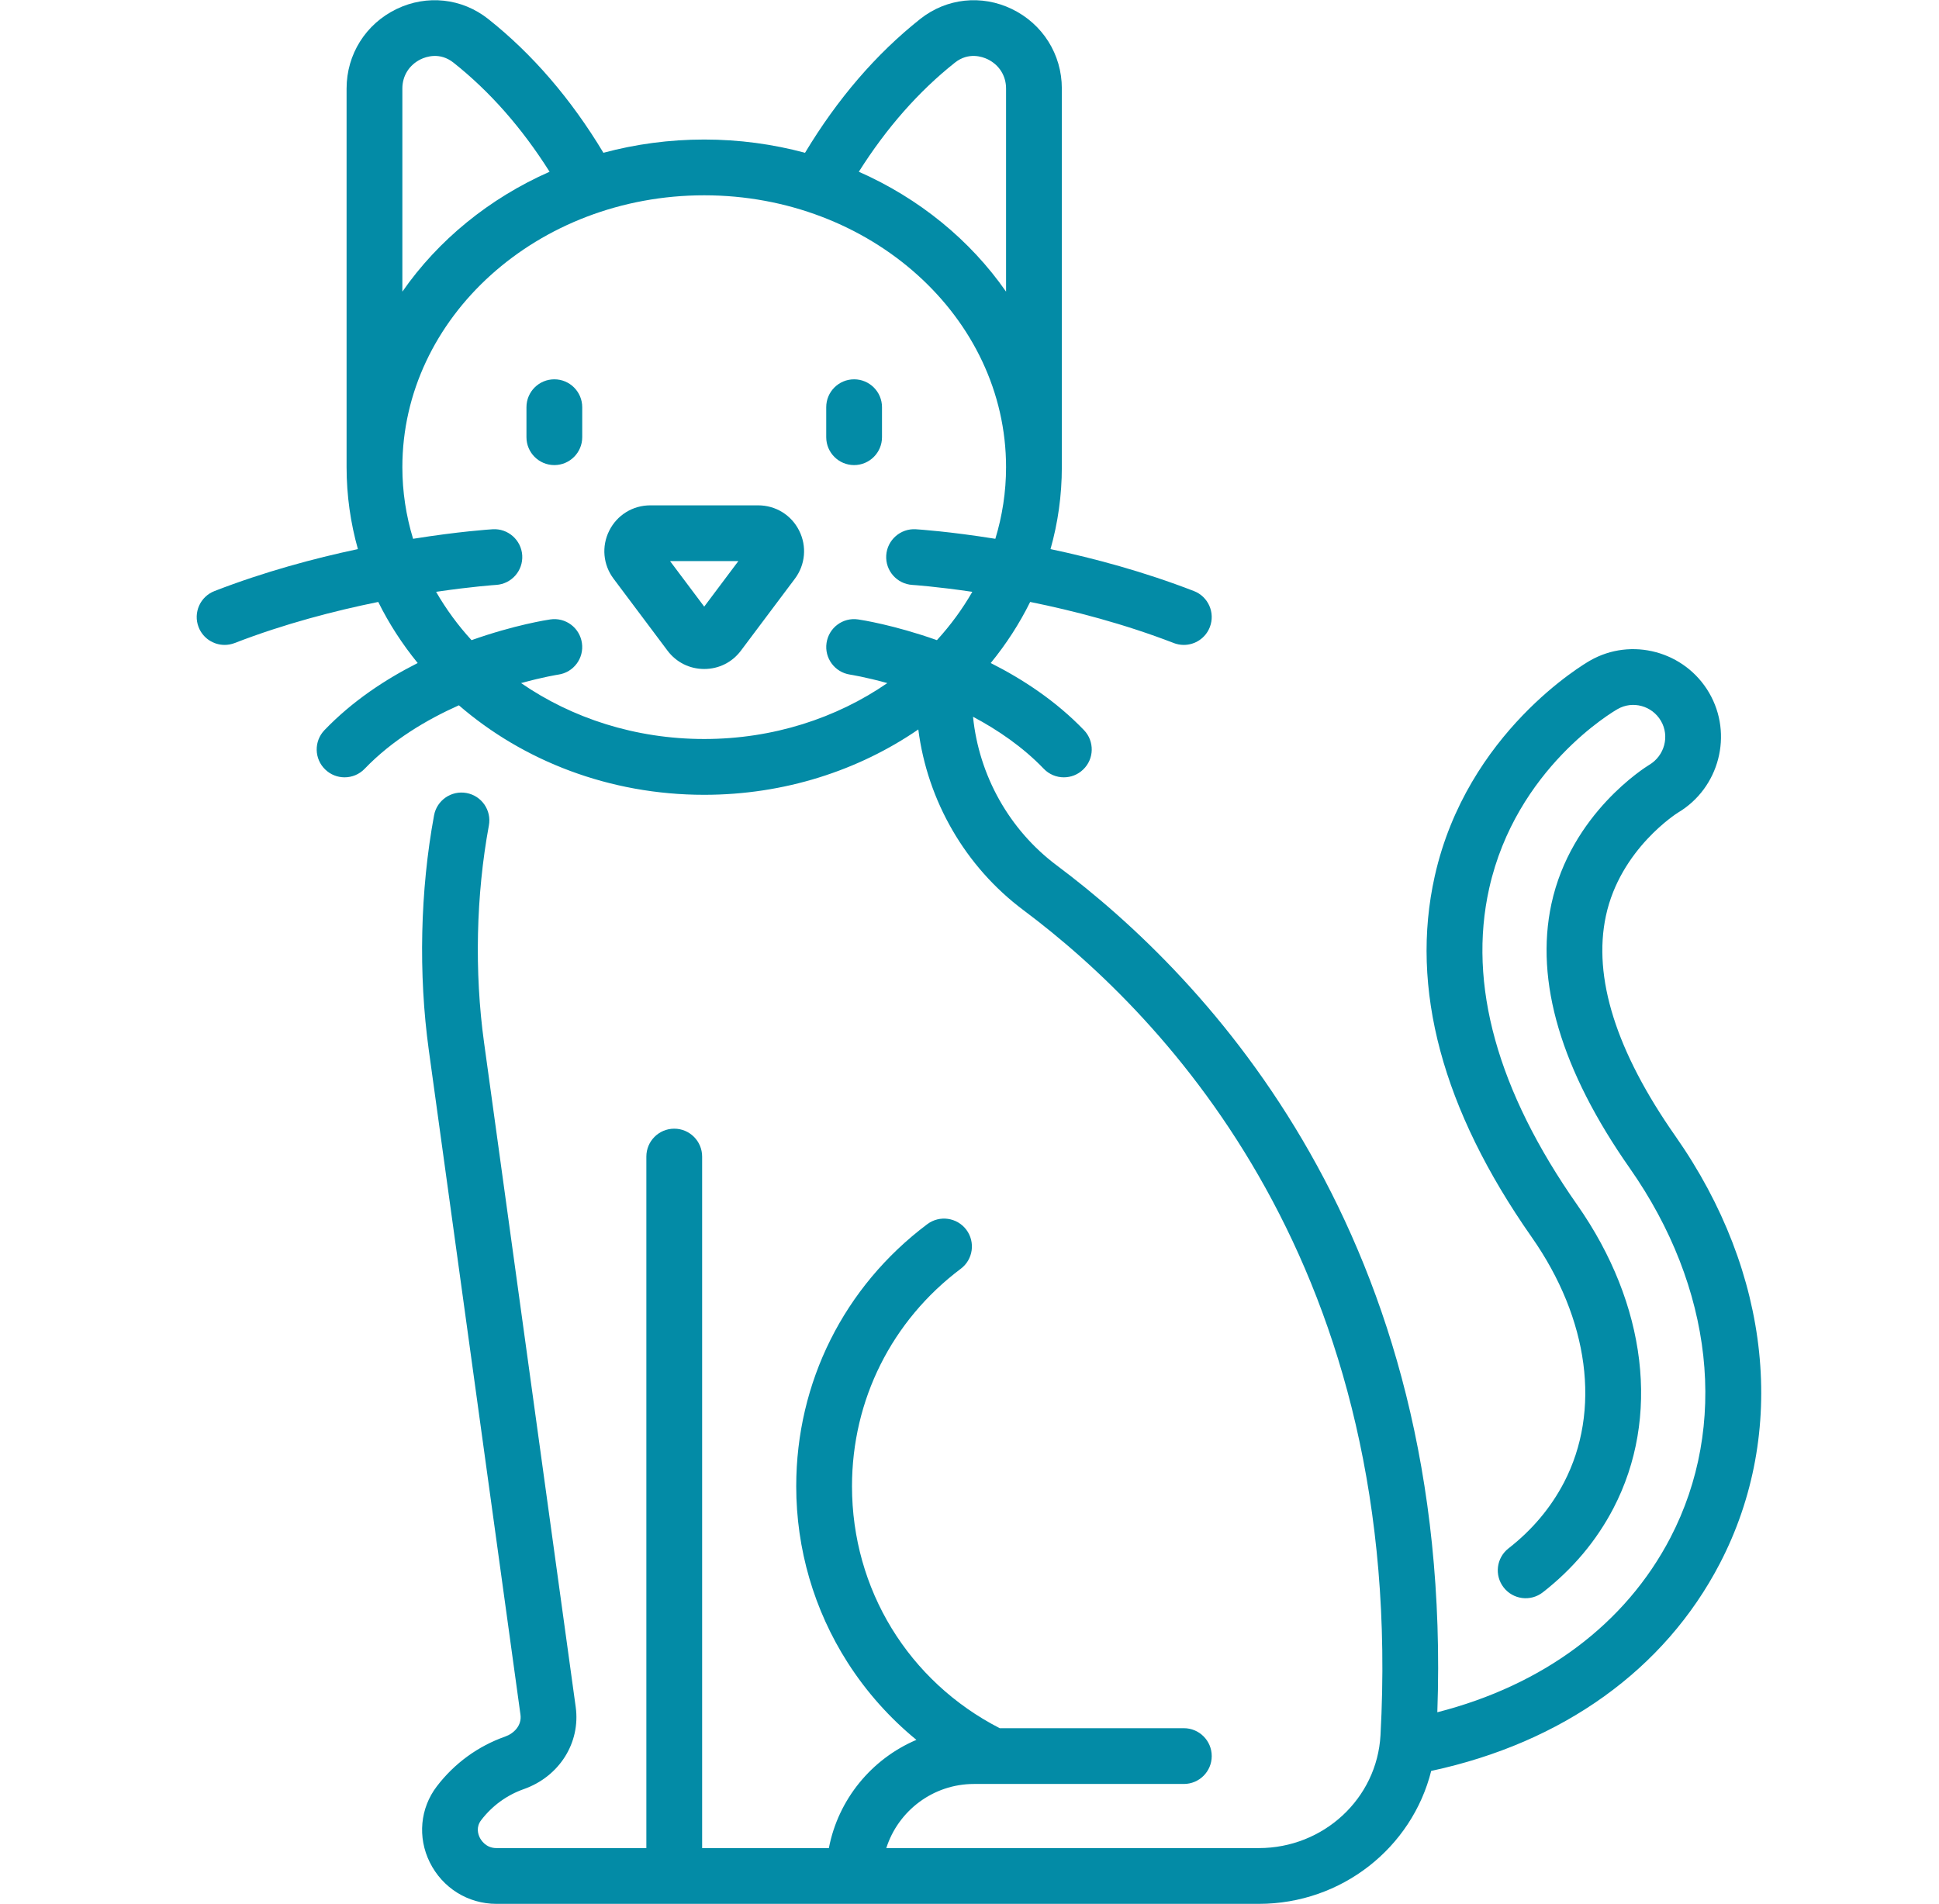 <svg width="55" height="54" viewBox="0 0 55 54" fill="none" xmlns="http://www.w3.org/2000/svg">
<g clip-path="url(#clip0_20_123)">
<path d="M24.227 13.193C24.663 13.193 25.018 12.838 25.018 12.402V11.551C25.018 11.114 24.663 10.76 24.227 10.76C23.79 10.76 23.436 11.114 23.436 11.551V12.402C23.436 12.838 23.79 13.193 24.227 13.193Z" fill="#038BA6"/>
<path d="M15.724 10.76C15.287 10.76 14.933 11.114 14.933 11.551V12.402C14.933 12.838 15.287 13.193 15.724 13.193C16.16 13.193 16.515 12.838 16.515 12.402V11.551C16.515 11.114 16.16 10.76 15.724 10.76Z" fill="#038BA6"/>
<path d="M21.506 14.335H18.445C17.949 14.335 17.503 14.61 17.281 15.054C17.059 15.497 17.106 16.02 17.404 16.416L18.934 18.457C19.182 18.788 19.562 18.977 19.975 18.977C20.389 18.977 20.768 18.788 21.016 18.457L22.547 16.416C22.844 16.019 22.891 15.497 22.669 15.054C22.448 14.61 22.002 14.335 21.506 14.335ZM19.975 17.208L19.006 15.916H20.944L19.975 17.208Z" fill="#038BA6"/>
<path d="M47.524 32.229C45.841 29.827 45.177 27.724 45.552 25.978C45.961 24.075 47.585 23.059 47.594 23.053C48.769 22.355 49.166 20.83 48.48 19.653C47.793 18.473 46.274 18.064 45.098 18.741C44.956 18.822 41.611 20.771 40.697 24.853C39.986 28.03 40.91 31.473 43.443 35.088C45.076 37.417 45.419 40.021 44.363 42.052C43.988 42.772 43.459 43.4 42.79 43.921C42.445 44.19 42.383 44.687 42.652 45.031C42.92 45.376 43.417 45.438 43.762 45.169C44.611 44.508 45.286 43.705 45.766 42.782C47.1 40.218 46.716 37.002 44.739 34.18C42.472 30.945 41.632 27.923 42.241 25.199C43.004 21.791 45.765 20.182 45.884 20.114C46.311 19.868 46.862 20.019 47.113 20.45C47.364 20.88 47.217 21.437 46.78 21.697C46.689 21.752 44.559 23.07 44.005 25.646C43.535 27.839 44.282 30.36 46.228 33.137C48.602 36.525 49.033 40.445 47.38 43.622C46.107 46.067 43.781 47.801 40.77 48.571C41.246 35.072 34.246 27.742 29.977 24.55C28.627 23.541 27.767 21.995 27.6 20.332C28.306 20.707 29.013 21.19 29.606 21.807C29.761 21.969 29.969 22.05 30.176 22.05C30.374 22.05 30.571 21.977 30.724 21.829C31.04 21.527 31.049 21.026 30.747 20.711C29.953 19.885 29.014 19.268 28.102 18.808C28.54 18.272 28.916 17.692 29.221 17.075C30.449 17.324 31.883 17.695 33.294 18.241C33.388 18.277 33.484 18.294 33.579 18.294C33.897 18.294 34.196 18.102 34.317 17.789C34.475 17.382 34.273 16.923 33.865 16.766C32.453 16.218 31.035 15.838 29.798 15.576C30.008 14.833 30.119 14.054 30.119 13.252V2.51C30.119 1.542 29.576 0.679 28.702 0.256C27.843 -0.159 26.848 -0.052 26.105 0.536C24.852 1.529 23.753 2.806 22.835 4.334C21.927 4.09 20.968 3.958 19.975 3.958C18.983 3.958 18.023 4.09 17.116 4.334C16.198 2.806 15.099 1.529 13.845 0.536C13.102 -0.052 12.107 -0.159 11.248 0.256C10.374 0.679 9.831 1.542 9.831 2.51V13.252C9.831 14.054 9.943 14.833 10.152 15.576C8.915 15.838 7.498 16.218 6.085 16.766C5.678 16.923 5.475 17.381 5.633 17.789C5.754 18.102 6.054 18.294 6.371 18.294C6.466 18.294 6.562 18.277 6.656 18.241C8.067 17.694 9.502 17.324 10.729 17.075C11.034 17.692 11.411 18.272 11.848 18.808C10.937 19.268 9.997 19.885 9.204 20.711C8.901 21.026 8.911 21.527 9.226 21.829C9.379 21.977 9.577 22.05 9.774 22.05C9.982 22.05 10.189 21.969 10.344 21.807C11.126 20.994 12.103 20.415 13.016 20.007C14.834 21.58 17.284 22.546 19.975 22.546C22.251 22.546 24.354 21.855 26.048 20.692C26.306 22.716 27.38 24.584 29.029 25.817C33.122 28.878 39.881 35.987 39.158 49.221C39.06 51.017 37.544 52.424 35.706 52.424H25.14C25.476 51.37 26.464 50.605 27.628 50.605H33.58C34.017 50.605 34.371 50.251 34.371 49.814C34.371 49.377 34.017 49.023 33.58 49.023H28.357C25.768 47.694 24.167 45.081 24.167 42.161C24.167 39.713 25.292 37.464 27.252 35.991C27.602 35.729 27.672 35.233 27.41 34.883C27.147 34.534 26.651 34.464 26.302 34.726C23.94 36.5 22.585 39.211 22.585 42.161C22.585 43.939 23.089 45.667 24.042 47.159C24.576 47.994 25.236 48.733 25.994 49.354C24.726 49.893 23.777 51.038 23.511 52.424H19.916V32.808C19.916 32.371 19.562 32.017 19.125 32.017C18.688 32.017 18.334 32.371 18.334 32.808V52.424H14.081C13.779 52.424 13.643 52.195 13.608 52.125C13.559 52.025 13.498 51.828 13.648 51.632C13.958 51.226 14.376 50.921 14.855 50.752C15.864 50.397 16.47 49.438 16.33 48.422L13.73 29.571C13.454 27.573 13.503 25.388 13.867 23.416C13.947 22.987 13.663 22.574 13.233 22.495C12.804 22.416 12.391 22.7 12.312 23.129C11.918 25.262 11.865 27.627 12.163 29.788L14.763 48.638C14.806 48.947 14.576 49.173 14.33 49.26C13.559 49.532 12.889 50.02 12.391 50.672C11.917 51.292 11.84 52.118 12.19 52.826C12.55 53.554 13.274 54.006 14.081 54.006H35.706C38.059 54.006 40.051 52.411 40.596 50.235C44.321 49.436 47.218 47.361 48.783 44.352C50.714 40.641 50.243 36.109 47.524 32.229ZM27.087 1.776C27.472 1.472 27.863 1.608 28.013 1.68C28.341 1.839 28.537 2.149 28.537 2.51V8.273C27.522 6.813 26.075 5.628 24.361 4.872C25.144 3.631 26.059 2.591 27.087 1.776ZM11.413 2.51C11.413 2.149 11.609 1.839 11.937 1.68C12.087 1.608 12.478 1.472 12.863 1.777C13.891 2.591 14.806 3.631 15.589 4.872C13.876 5.628 12.428 6.813 11.413 8.273L11.413 2.51ZM14.781 19.377C15.408 19.203 15.827 19.138 15.839 19.136C16.271 19.073 16.57 18.671 16.506 18.239C16.443 17.806 16.042 17.507 15.609 17.571C15.531 17.582 14.595 17.726 13.375 18.159C12.988 17.737 12.652 17.277 12.37 16.788C13.395 16.637 14.057 16.593 14.072 16.592C14.508 16.565 14.84 16.19 14.813 15.754C14.786 15.318 14.409 14.986 13.975 15.013C13.899 15.018 13.02 15.075 11.717 15.284C11.52 14.636 11.413 13.955 11.413 13.252C11.413 8.999 15.254 5.54 19.975 5.54C24.696 5.54 28.537 8.999 28.537 13.252C28.537 13.955 28.43 14.636 28.233 15.284C26.93 15.075 26.052 15.018 25.976 15.013C25.543 14.987 25.165 15.318 25.138 15.754C25.111 16.189 25.442 16.565 25.878 16.592C25.894 16.593 26.555 16.637 27.58 16.788C27.299 17.277 26.962 17.737 26.576 18.159C25.355 17.726 24.42 17.582 24.341 17.571C23.909 17.507 23.509 17.806 23.445 18.238C23.381 18.669 23.679 19.071 24.111 19.136C24.123 19.138 24.542 19.203 25.169 19.377C23.727 20.371 21.927 20.963 19.975 20.963C18.023 20.963 16.223 20.371 14.781 19.377Z" fill="#038BA6"/>
</g>
<defs>
<clipPath id="clip0_20_123">
<rect width="54" height="54" fill="white" transform="translate(0.768 0.006)"/>
</clipPath>
</defs>
</svg>
